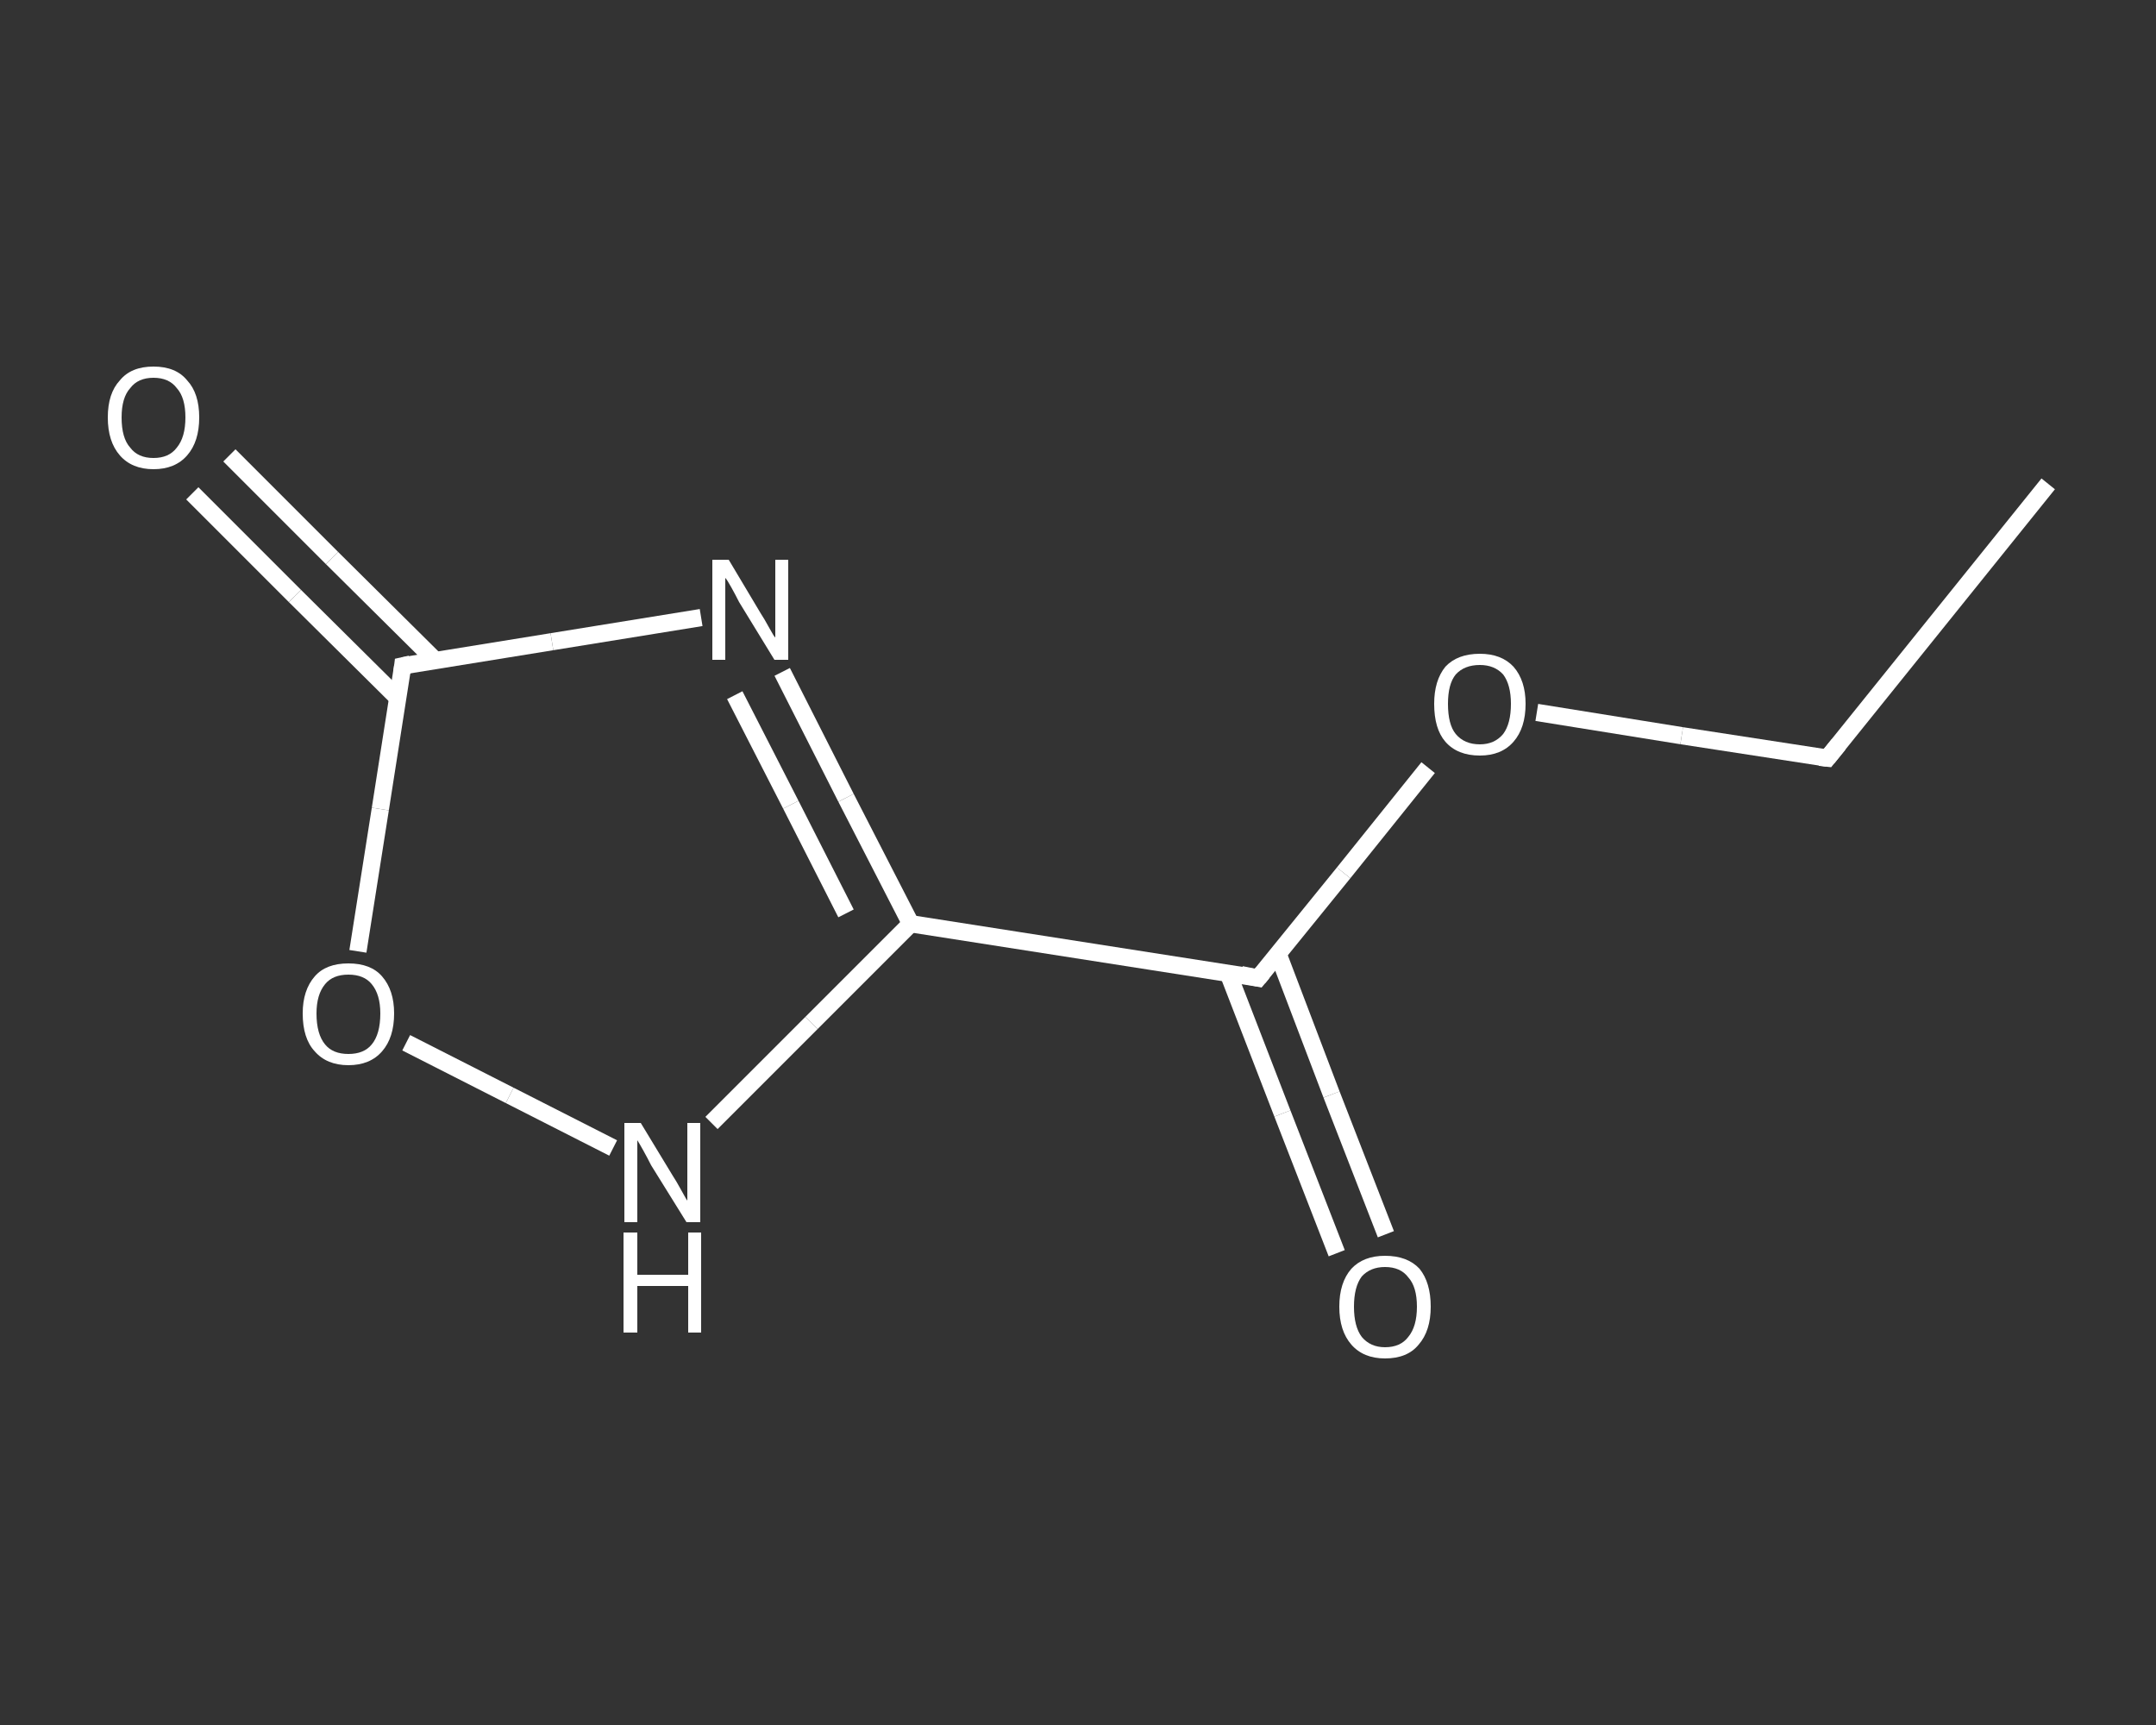 <?xml version='1.0' encoding='iso-8859-1'?>
<svg version='1.1' baseProfile='full'
              xmlns='http://www.w3.org/2000/svg'
                      xmlns:rdkit='http://www.rdkit.org/xml'
                      xmlns:xlink='http://www.w3.org/1999/xlink'
                  xml:space='preserve'
width='250px' height='200px' viewBox='0 0 250 200'>
<rect x="0" y="0" width="250" height="200" fill="#333333" stroke="none"/>
<!-- END OF HEADER -->
<rect style='opacity:1.0;fill:transparent;stroke:none' width='250.0' height='200.0' x='0.0' y='0.0'> </rect>
<path class='bond-0 atom-0 atom-1' d='M 237.5,56.1 L 211.9,87.9' style='fill:none;fill-rule:evenodd;stroke:#FFFFFF;stroke-width:2.0px;stroke-linecap:butt;stroke-linejoin:miter;stroke-opacity:1' />
<path class='bond-1 atom-1 atom-2' d='M 211.9,87.9 L 195.0,85.3' style='fill:none;fill-rule:evenodd;stroke:#FFFFFF;stroke-width:2.0px;stroke-linecap:butt;stroke-linejoin:miter;stroke-opacity:1' />
<path class='bond-1 atom-1 atom-2' d='M 195.0,85.3 L 178.2,82.6' style='fill:none;fill-rule:evenodd;stroke:#FFFFFF;stroke-width:2.0px;stroke-linecap:butt;stroke-linejoin:miter;stroke-opacity:1' />
<path class='bond-2 atom-2 atom-3' d='M 165.6,89.0 L 155.8,101.2' style='fill:none;fill-rule:evenodd;stroke:#FFFFFF;stroke-width:2.0px;stroke-linecap:butt;stroke-linejoin:miter;stroke-opacity:1' />
<path class='bond-2 atom-2 atom-3' d='M 155.8,101.2 L 145.9,113.4' style='fill:none;fill-rule:evenodd;stroke:#FFFFFF;stroke-width:2.0px;stroke-linecap:butt;stroke-linejoin:miter;stroke-opacity:1' />
<path class='bond-3 atom-3 atom-4' d='M 142.4,112.8 L 148.7,129.1' style='fill:none;fill-rule:evenodd;stroke:#FFFFFF;stroke-width:2.0px;stroke-linecap:butt;stroke-linejoin:miter;stroke-opacity:1' />
<path class='bond-3 atom-3 atom-4' d='M 148.7,129.1 L 155.0,145.3' style='fill:none;fill-rule:evenodd;stroke:#FFFFFF;stroke-width:2.0px;stroke-linecap:butt;stroke-linejoin:miter;stroke-opacity:1' />
<path class='bond-3 atom-3 atom-4' d='M 148.2,110.6 L 154.4,126.9' style='fill:none;fill-rule:evenodd;stroke:#FFFFFF;stroke-width:2.0px;stroke-linecap:butt;stroke-linejoin:miter;stroke-opacity:1' />
<path class='bond-3 atom-3 atom-4' d='M 154.4,126.9 L 160.7,143.1' style='fill:none;fill-rule:evenodd;stroke:#FFFFFF;stroke-width:2.0px;stroke-linecap:butt;stroke-linejoin:miter;stroke-opacity:1' />
<path class='bond-4 atom-3 atom-5' d='M 145.9,113.4 L 105.6,107.1' style='fill:none;fill-rule:evenodd;stroke:#FFFFFF;stroke-width:2.0px;stroke-linecap:butt;stroke-linejoin:miter;stroke-opacity:1' />
<path class='bond-5 atom-5 atom-6' d='M 105.6,107.1 L 98.1,92.5' style='fill:none;fill-rule:evenodd;stroke:#FFFFFF;stroke-width:2.0px;stroke-linecap:butt;stroke-linejoin:miter;stroke-opacity:1' />
<path class='bond-5 atom-5 atom-6' d='M 98.1,92.5 L 90.7,77.9' style='fill:none;fill-rule:evenodd;stroke:#FFFFFF;stroke-width:2.0px;stroke-linecap:butt;stroke-linejoin:miter;stroke-opacity:1' />
<path class='bond-5 atom-5 atom-6' d='M 98.1,105.9 L 91.7,93.3' style='fill:none;fill-rule:evenodd;stroke:#FFFFFF;stroke-width:2.0px;stroke-linecap:butt;stroke-linejoin:miter;stroke-opacity:1' />
<path class='bond-5 atom-5 atom-6' d='M 91.7,93.3 L 85.2,80.6' style='fill:none;fill-rule:evenodd;stroke:#FFFFFF;stroke-width:2.0px;stroke-linecap:butt;stroke-linejoin:miter;stroke-opacity:1' />
<path class='bond-6 atom-6 atom-7' d='M 81.3,71.6 L 64.0,74.4' style='fill:none;fill-rule:evenodd;stroke:#FFFFFF;stroke-width:2.0px;stroke-linecap:butt;stroke-linejoin:miter;stroke-opacity:1' />
<path class='bond-6 atom-6 atom-7' d='M 64.0,74.4 L 46.7,77.2' style='fill:none;fill-rule:evenodd;stroke:#FFFFFF;stroke-width:2.0px;stroke-linecap:butt;stroke-linejoin:miter;stroke-opacity:1' />
<path class='bond-7 atom-7 atom-8' d='M 50.5,76.6 L 38.5,64.7' style='fill:none;fill-rule:evenodd;stroke:#FFFFFF;stroke-width:2.0px;stroke-linecap:butt;stroke-linejoin:miter;stroke-opacity:1' />
<path class='bond-7 atom-7 atom-8' d='M 38.5,64.7 L 26.6,52.8' style='fill:none;fill-rule:evenodd;stroke:#FFFFFF;stroke-width:2.0px;stroke-linecap:butt;stroke-linejoin:miter;stroke-opacity:1' />
<path class='bond-7 atom-7 atom-8' d='M 46.1,80.9 L 34.2,69.1' style='fill:none;fill-rule:evenodd;stroke:#FFFFFF;stroke-width:2.0px;stroke-linecap:butt;stroke-linejoin:miter;stroke-opacity:1' />
<path class='bond-7 atom-7 atom-8' d='M 34.2,69.1 L 22.3,57.2' style='fill:none;fill-rule:evenodd;stroke:#FFFFFF;stroke-width:2.0px;stroke-linecap:butt;stroke-linejoin:miter;stroke-opacity:1' />
<path class='bond-8 atom-7 atom-9' d='M 46.7,77.2 L 44.1,93.8' style='fill:none;fill-rule:evenodd;stroke:#FFFFFF;stroke-width:2.0px;stroke-linecap:butt;stroke-linejoin:miter;stroke-opacity:1' />
<path class='bond-8 atom-7 atom-9' d='M 44.1,93.8 L 41.5,110.3' style='fill:none;fill-rule:evenodd;stroke:#FFFFFF;stroke-width:2.0px;stroke-linecap:butt;stroke-linejoin:miter;stroke-opacity:1' />
<path class='bond-9 atom-9 atom-10' d='M 47.1,120.9 L 59.1,127.0' style='fill:none;fill-rule:evenodd;stroke:#FFFFFF;stroke-width:2.0px;stroke-linecap:butt;stroke-linejoin:miter;stroke-opacity:1' />
<path class='bond-9 atom-9 atom-10' d='M 59.1,127.0 L 71.1,133.1' style='fill:none;fill-rule:evenodd;stroke:#FFFFFF;stroke-width:2.0px;stroke-linecap:butt;stroke-linejoin:miter;stroke-opacity:1' />
<path class='bond-10 atom-10 atom-5' d='M 82.5,130.2 L 94.1,118.6' style='fill:none;fill-rule:evenodd;stroke:#FFFFFF;stroke-width:2.0px;stroke-linecap:butt;stroke-linejoin:miter;stroke-opacity:1' />
<path class='bond-10 atom-10 atom-5' d='M 94.1,118.6 L 105.6,107.1' style='fill:none;fill-rule:evenodd;stroke:#FFFFFF;stroke-width:2.0px;stroke-linecap:butt;stroke-linejoin:miter;stroke-opacity:1' />
<path d='M 213.2,86.3 L 211.9,87.9 L 211.0,87.8' style='fill:none;stroke:#FFFFFF;stroke-width:2.0px;stroke-linecap:butt;stroke-linejoin:miter;stroke-opacity:1;' />
<path d='M 146.4,112.8 L 145.9,113.4 L 143.9,113.0' style='fill:none;stroke:#FFFFFF;stroke-width:2.0px;stroke-linecap:butt;stroke-linejoin:miter;stroke-opacity:1;' />
<path d='M 47.6,77.0 L 46.7,77.2 L 46.6,78.0' style='fill:none;stroke:#FFFFFF;stroke-width:2.0px;stroke-linecap:butt;stroke-linejoin:miter;stroke-opacity:1;' />
<path class='atom-2' d='M 166.3 81.6
Q 166.3 78.9, 167.6 77.3
Q 169.0 75.8, 171.6 75.8
Q 174.1 75.8, 175.5 77.3
Q 176.9 78.9, 176.9 81.6
Q 176.9 84.4, 175.5 86.0
Q 174.1 87.6, 171.6 87.6
Q 169.0 87.6, 167.6 86.0
Q 166.3 84.5, 166.3 81.6
M 171.6 86.3
Q 173.3 86.3, 174.3 85.1
Q 175.2 83.9, 175.2 81.6
Q 175.2 79.4, 174.3 78.2
Q 173.3 77.1, 171.6 77.1
Q 169.8 77.1, 168.8 78.2
Q 167.9 79.3, 167.9 81.6
Q 167.9 84.0, 168.8 85.1
Q 169.8 86.3, 171.6 86.3
' fill='#FFFFFF'/>
<path class='atom-4' d='M 155.3 151.5
Q 155.3 148.7, 156.7 147.1
Q 158.1 145.6, 160.6 145.6
Q 163.2 145.6, 164.6 147.1
Q 165.9 148.7, 165.9 151.5
Q 165.9 154.3, 164.5 155.9
Q 163.2 157.5, 160.6 157.5
Q 158.1 157.5, 156.7 155.9
Q 155.3 154.3, 155.3 151.5
M 160.6 156.2
Q 162.4 156.2, 163.3 155.0
Q 164.3 153.8, 164.3 151.5
Q 164.3 149.2, 163.3 148.1
Q 162.4 146.9, 160.6 146.9
Q 158.9 146.9, 157.9 148.0
Q 157.0 149.2, 157.0 151.5
Q 157.0 153.8, 157.9 155.0
Q 158.9 156.2, 160.6 156.2
' fill='#FFFFFF'/>
<path class='atom-6' d='M 84.5 64.9
L 88.2 71.1
Q 88.6 71.7, 89.2 72.8
Q 89.8 73.9, 89.9 73.9
L 89.9 64.9
L 91.4 64.9
L 91.4 76.5
L 89.8 76.5
L 85.7 69.8
Q 85.3 69.0, 84.8 68.1
Q 84.3 67.2, 84.1 67.0
L 84.1 76.5
L 82.6 76.5
L 82.6 64.9
L 84.5 64.9
' fill='#FFFFFF'/>
<path class='atom-8' d='M 12.5 48.4
Q 12.5 45.6, 13.9 44.1
Q 15.2 42.5, 17.8 42.5
Q 20.4 42.5, 21.7 44.1
Q 23.1 45.6, 23.1 48.4
Q 23.1 51.2, 21.7 52.8
Q 20.3 54.4, 17.8 54.4
Q 15.3 54.4, 13.9 52.8
Q 12.5 51.2, 12.5 48.4
M 17.8 53.1
Q 19.6 53.1, 20.5 51.9
Q 21.5 50.7, 21.5 48.4
Q 21.5 46.1, 20.5 45.0
Q 19.6 43.8, 17.8 43.8
Q 16.0 43.8, 15.1 45.0
Q 14.1 46.1, 14.1 48.4
Q 14.1 50.8, 15.1 51.9
Q 16.0 53.1, 17.8 53.1
' fill='#FFFFFF'/>
<path class='atom-9' d='M 35.1 117.5
Q 35.1 114.8, 36.5 113.2
Q 37.8 111.7, 40.4 111.7
Q 43.0 111.7, 44.3 113.2
Q 45.7 114.8, 45.7 117.5
Q 45.7 120.3, 44.3 121.9
Q 42.9 123.5, 40.4 123.5
Q 37.9 123.5, 36.5 121.9
Q 35.1 120.4, 35.1 117.5
M 40.4 122.2
Q 42.2 122.2, 43.1 121.1
Q 44.1 119.9, 44.1 117.5
Q 44.1 115.3, 43.1 114.1
Q 42.2 113.0, 40.4 113.0
Q 38.6 113.0, 37.7 114.1
Q 36.7 115.3, 36.7 117.5
Q 36.7 119.9, 37.7 121.1
Q 38.6 122.2, 40.4 122.2
' fill='#FFFFFF'/>
<path class='atom-10' d='M 74.3 130.2
L 78.0 136.3
Q 78.4 136.9, 79.0 138.0
Q 79.6 139.1, 79.7 139.2
L 79.7 130.2
L 81.2 130.2
L 81.2 141.7
L 79.6 141.7
L 75.5 135.1
Q 75.1 134.3, 74.6 133.4
Q 74.1 132.5, 73.9 132.2
L 73.9 141.7
L 72.4 141.7
L 72.4 130.2
L 74.3 130.2
' fill='#FFFFFF'/>
<path class='atom-10' d='M 72.3 142.9
L 73.9 142.9
L 73.9 147.8
L 79.8 147.8
L 79.8 142.9
L 81.3 142.9
L 81.3 154.5
L 79.8 154.5
L 79.8 149.1
L 73.9 149.1
L 73.9 154.5
L 72.3 154.5
L 72.3 142.9
' fill='#FFFFFF'/>
</svg>
